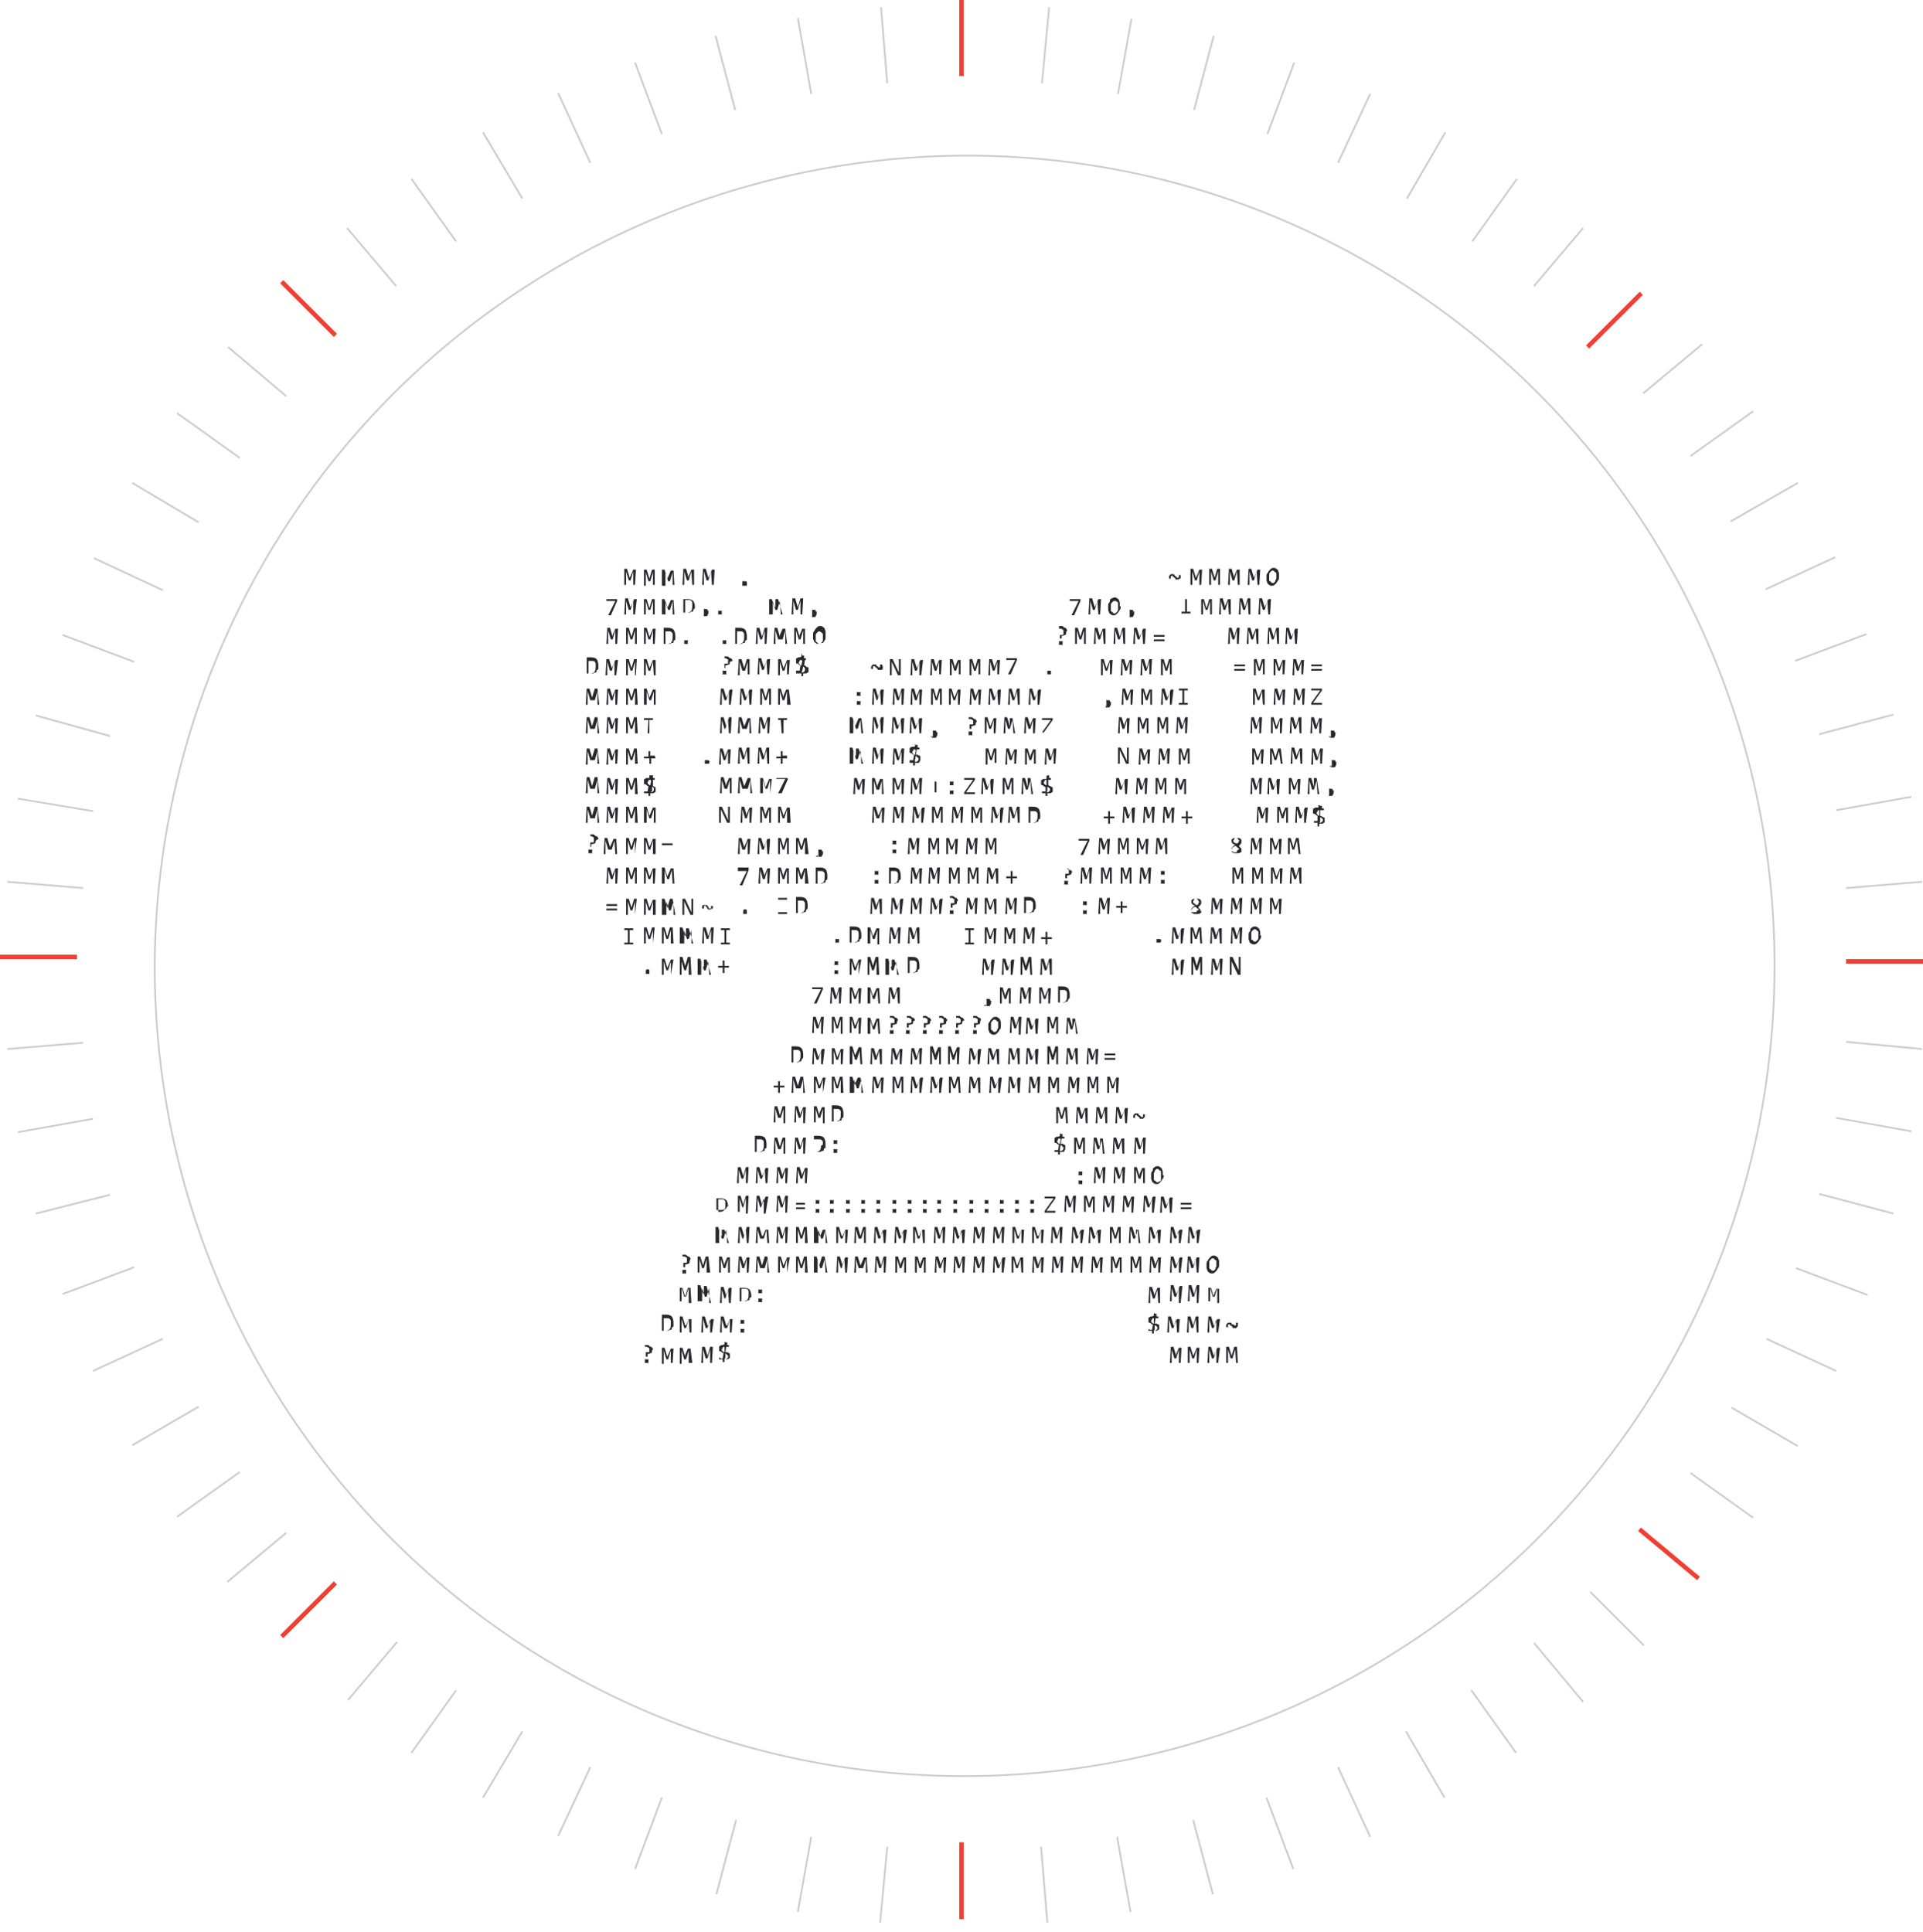 <svg xmlns="http://www.w3.org/2000/svg" xmlns:xlink="http://www.w3.org/1999/xlink" width="215" height="216"><g fill="none"><path d="M198.4 108c0 50-40.5 90.6-90.6 90.6S17.3 158 17.3 108A91 91 0 0 1 108 17.4c50 0 90.4 40.6 90.4 90.6zM99.2 9.3 98.5.8m-7.8 9.7L89.2 2m-7 10.3L80 4m-6 11-3-8m-5 11.2-3.6-7.8m-4 11.8L54 14.8M51 27l-5-7m-1.7 12-5.5-6.5M32 44.3l-6.5-5.5m1.3 12.4-7-5m2.4 12.2L14.8 54m3.4 12-7.7-3.6M15 74l-8-3m5.3 11.3L4 80m6.4 10.7L2 89.3m7.3 10-8.5-.7m8.5 18-8.5.7m9.6 7.8L2 126.6m10.3 7L4 135.7m11 6-8 3m11.2 5-7.8 3.6m11.8 4-7.4 4.3m12 3-7 5m12.2 1.8-6.6 5.5m19 6.7-5.5 6.5M51 189l-5 7m12.4-2.4L54 201m12-3.4-3.6 7.7M74 201l-3 8m11.3-5.5-2.2 8.3m10.6-6.4-1.5 8.4m10-7.3-.8 8.5m18-8.5.7 8.5m7.8-9.6 1.5 8.4m7-10.3 2.2 8.3m6-10.8 3 8m5-11.4 3.6 7.8m4-11.8 4.3 7.4m3-12 5 7m2-12.3 5.5 6.6m.8-12.3 6 6m5.2-19.3 7 5m-2.4-12.3 7.4 4.3m-3.5-12 7.8 3.6m-4.5-11.5 8 3m-5.4-11.3 8.3 2.2m-6.4-10.7 8.4 1.5m-7.3-10 8.5.8m-8.5-18 8.5-.7m-9.6-8 8.4-1.5m-10.3-7 8.3-2.2m-11-6 8-3m-11.3-5 7.8-3.6m-11.7-4L201 54m-12-3 7-5m-12.3-2 6.6-5.5" stroke="#ccccd8" stroke-width=".2" stroke-miterlimit="10"/><path stroke-miterlimit="10" d="M107.5 8.5V0m-70 37.5-6-6M8.6 107H0m37.5 70-6 6m76 23v8.6m75.8-43.6 6.6 5.5m16.5-69h8.6m-37.5-68.7 6-6" stroke="#ee4035" stroke-width=".5"/><path stroke-miterlimit="10" d="M171.5 32l5.5-6.5M164.6 27l5-7m-12.3 2.2 4.3-7.4m-12 3.4 3.6-7.7M141.7 15l3-8m-11.2 5.3 2.2-8.3M125 10.5l1.5-8.4m-10 7.2.8-8.5" stroke="#ccccd8" stroke-width=".2"/></g><g fill="#28282e"><use xlink:href="#B"/><path d="M73.2 65.4H73V64l-.3 1h-.2l-.3-1v1.5H72v-1.8h.3l.3 1 .3-1h.3zm2.2.0h-.2V64l-.3 1h-.2l-.3-1v1.5H74v-1.8h.3l.3 1 .1-.2.3-.7h.3z"/><use xlink:href="#C"/><path d="M79.8 65.4h-.2l-.1-1.5-.3 1H79l-.3-1v1.5h-.2l.1-1.8h.3l.3 1 .1-.2.3-.7h.3zm3.5-.4h.1s.1.0.1.1v.4H83c-.1.0.0.0.0-.1V65h.1c.1-.1.1.0.1.0zm48.7-.6v.2c0 .1.0.1-.1.1s-.1.1-.1.1h-.3s-.1.0-.1-.1-.1-.1-.1-.1l-.1-.1s-.1.0-.1-.1-.1.0-.1.0c-.1.0-.1.0-.1.1v.2h-.2v-.2c0-.1.0-.1.1-.2l.1-.1h.3s.1.0.1.1.1.1.1.1l.1.1s.1.0.1.1.1.0.1.0c.1.0.1.0.1-.1v-.2h.2z"/><use xlink:href="#B" x="63.3"/><use xlink:href="#D"/><use xlink:href="#C" x="61"/><use xlink:href="#E"/><use xlink:href="#F"/><path d="M69 67.2l-.7 1.6H68l.8-1.6h-1V67H69z"/><use xlink:href="#G"/><path d="M73.2 68.7H73v-1.5l-.3 1h-.2l-.3-1v1.5H72V67h.3l.3 1 .3-1h.3zm2.2.0h-.2v-1.5l-.3 1h-.2l-.3-1v1.5H74V67h.3l.3 1 .1-.2.3-.7h.3zm2-1v-.3c0-.1-.1-.2-.1-.2s-.1-.1-.2-.1h-.5v1.4h.2c.4.0.6-.2.6-.7zm.3.0v.2s0 .1-.1.2-.1.1-.1.2-.1.1-.2.1-.1.1-.2.1h-.7V67h.5c.3.0.5.1.6.2s.2.4.2.7zm.7 1.2h.2s.1.0.1-.1v-.7c0-.1.0.0.1.0h.2s.1.0.1.1.0.1.1.1.0.1.0.1v.2c0 .1-.1.1-.1.2s-.1.1-.2.1h-.3z"/><use xlink:href="#H"/><path d="M87.5 68.7h-.2l-.1-1.5-.3 1h-.2l-.3-1v1.5H86V67h.3l.3 1 .1-.2V67h.3zm2.2.0h-.2v-1.5l-.3 1H89l-.3-1v1.5h-.2l.1-1.8h.3l.3 1 .3-1h.3zm.8.3h.2s.1.0.1-.1v-.7c0-.1.0.0.1.0h.2s.1.0.1.1.0.1.1.1.0.1.0.1v.2c0 .1-.1.1-.1.2s-.1.1-.2.1h-.3zm30.3-1.8-.7 1.6h-.3l.8-1.6h-1V67h1.2z"/><use xlink:href="#E" x="-17.8" y="3.3"/><path d="M125 67.8v-.3c0-.1.0-.2-.1-.2s-.1-.1-.1-.1h-.2c-.1.0-.1.0-.2.1l-.1.1s-.1.1-.1.2v.6c0 .1.0.2.1.2s.1.1.1.1.1.1.2.1.1.0.2-.1l.1-.1s.1-.1.1-.2V68zm.3.0c0 .2.0.3-.1.4s-.1.2-.2.3l-.2.2c-.1.1-.2.1-.3.1s-.2.0-.3-.1-.2-.1-.2-.2-.1-.2-.1-.3v-.4c0-.2.0-.3.1-.4s.1-.2.1-.3.1-.1.2-.2c.1.0.2-.1.3-.1s.2.0.3.1.2.1.2.2.1.2.1.3v.4zm.7 1.2h.2s.1.0.1-.1v-.7c0-.1.0.0.1.0h.2s.1.0.1.1.0.1.1.1.0.1.0.1v.2c0 .1-.1.1-.1.2s-.1.1-.2.1h-.3zm6.5-2h-.4.6v1.4h.4v.2h-1v-.2h.4zm3 1.7h-.2v-1.5l-.3 1h-.2l-.3-1v1.5h-.2V67h.3l.3 1 .3-1h.3z"/><use xlink:href="#C" x="60" y="3.3"/><use xlink:href="#I"/><use xlink:href="#E" x="1.2" y="3.3"/><path d="M69 72h-.2v-1.5l-.3 1h-.2l-.3-1V72h-.2l.1-1.8h.3l.3 1V71l.3-.7h.3zm2.2.0H71v-1.5l-.3 1h-.2l-.3-1V72H70v-1.8h.3l.3 1 .3-1h.3zm2 0H73v-1.5l-.3 1h-.2l-.3-1V72H72v-1.8h.3l.3 1 .1-.2.3-.7h.3z"/><use xlink:href="#J"/><path d="M76.7 71.6h.2c.1.0.0.0.0.1v.3c0 .1.0.0-.1.0h-.3v-.4h.2zm4.3.0h.2v.4c0 .1.0.0-.1.0h-.3v-.4h.2z"/><use xlink:href="#J" x="8"/><path d="M85.7 72h-.2v-1.5l-.3 1H85l-.3-1V72h-.2l.1-1.8h.3l.3 1 .3-1h.3zm2.3.0h-.2v-1.5l-.3 1H87l-.3-1V72h-.2l.1-1.8h.3l.3 1V71l.3-.7h.3zm2 0h-.2v-1.5l-.3 1h-.2l-.3-1V72h-.2v-1.8h.3l.3 1V71l.3-.7h.3zm2-.8V71c0-.1.0-.2-.1-.2.0-.1-.1-.1-.1-.1s-.1-.1-.2-.1-.1.0-.2.1l-.1.1s-.1.1-.1.2v.6c0 .1.0.2.1.2s.1.1.1.1.1.1.2.1.1.0.2-.1l.1-.1s.1-.1.1-.2v-.3zm.3.0c0 .2.0.3-.1.4s-.1.2-.2.3h-.2c-.1.1-.2.1-.3.1s-.2.0-.3-.1-.2-.1-.2-.2-.1-.2-.1-.3V71c0-.2.0-.3.1-.4s.1-.2.2-.3l.2-.2c.1-.1.2-.1.3-.1s.2.0.3.1.2.1.2.2.1.2.1.3v.4zm26.3.5h.2c.1.0.0.0.0.1v.3c0 .1.0.0-.1.0h-.3c-.1.0.0.0.0-.1v-.3c0-.1.0.0.1.0h.1zm.6-1c0 .1.0.3-.1.3s-.2.1-.4.1v.3h-.2V71h.3s.1.0.1-.1v-.4c0-.1-.1-.1-.1-.1s-.1-.1-.2-.1h-.2V70h.3c.1.0.1.0.2.1s.1.1.2.1.1.1.1.1l.1.1v.1zm2.2 1.3h-.2v-1.5l-.3 1h-.2l-.3-1V72h-.2v-1.8h.3l.3 1 .3-1h.3zm2.2.0h-.2l-.1-1.5-.3 1h-.2l-.3-1V72h-.2l.1-1.8h.3l.3 1V71l.3-.7h.3zm2.2.0h-.2l-.1-1.5-.3 1h-.2l-.3-1V72h-.2l.1-1.8h.3l.3 1 .3-1h.3zm2.2.0h-.2l-.1-1.5-.3 1h-.2l-.3-1V72h-.2l.1-1.8h.3l.3 1 .1-.2.3-.7h.3zm2-.3h-1v-.2h1.2v.2zm0-.5h-1V71h1.2v.2zm8.5.8h-.2v-1.5l-.3 1h-.2l-.3-1V72h-.2l.1-1.8h.3l.3 1 .3-1h.3zm2.2.0h-.2l-.1-1.5-.3 1h-.2l-.3-1V72h-.2l.1-1.8h.3l.3 1V71l.3-.7h.3zm2.3.0h-.2l-.1-1.5-.3 1h-.2l-.3-1V72h-.2l.1-1.8h.3l.3 1 .3-1h.3zm2 0h-.2l-.1-1.5-.3 1h-.2l-.3-1V72h-.2l.1-1.8h.3l.3 1 .1-.2.3-.7h.3zm-78.4 2.5v-.3c0-.1-.1-.2-.1-.2s-.1-.1-.2-.1h-.5v1.4h.2c.4.0.6-.2.6-.7zm.3.0v.2s0 .2-.1.2-.1.1-.1.2-.1.1-.2.1-.1.1-.2.1h-.7v-1.8h.5c.3.0.5.1.6.2s.2.4.2.7zm2 1h-.2V74l-.3 1h-.2l-.3-1v1.5h-.2l.1-1.8h.3l.3 1 .1-.2.3-.7h.3zm2.2.0H71V74l-.3 1h-.2l-.3-1v1.5H70v-1.8h.3l.3 1 .3-1h.3zm2.2.0h-.2L73 74l-.3 1h-.2l-.3-1v1.5H72v-1.8h.3l.3 1 .1-.2.3-.7h.3zM81 75h.2c.1.0.0.0.0.1v.3c0 .1.0.0-.1.0h-.3c-.1.0.0.0.0-.1V75c0-.1.0.0.1.0h.1zm.6-1c0 .1.0.3-.1.3s-.2.1-.4.1v.3H81v-.5h.4v-.4c0-.1-.1-.1-.1-.1s-.1-.1-.2-.1H81v-.2h.3c.1.0.1.0.2.1s.1.1.2.1.1.1.1.1l.1.1v.1zm2.2 1.4h-.2V74l-.3 1H83l-.3-1v1.5h-.2l.1-1.8h.3l.3 1 .3-1h.3z"/><use xlink:href="#E" x="-54.8" y="10"/><path d="M88.2 75.4H88V74l-.3 1h-.2l-.3-1v1.5H87v-1.8h.3l.3 1 .1-.2.3-.7h.3zm1.4-.2c.1.0.2.0.3-.1s.1-.1.1-.2v-.1-.1c-.1-.1-.1.0-.1-.1s-.1.0-.1-.1l-.1.5zm0-1.4c-.1.0-.2.0-.2.1s-.1.1-.1.2.0.1.1.2.1.1.2.1l.1-.5zm.1-.5h.2v.3h.2v.2H90l-.1.6c.1.0.1.0.2.1s.1.1.2.1.1.1.1.1v.4c0 .1-.1.1-.1.1s-.1.1-.2.1h-.3v.3h-.2v-.3H89V75h.4l.1-.6c-.1.0-.1.0-.2-.1s-.1-.1-.2-.1-.1-.1-.1-.1v-.4c0-.1.1-.1.1-.1s.1-.1.2-.1.2.0.3-.1V73zm9 1.2v.2c0 .1.0.1-.1.2h-.1-.3s-.1.0-.1-.1-.1-.1-.1-.1l-.1-.1s-.1.0-.1-.1-.1.0-.1.0c-.1.0-.1.0-.1.1v.2h-.2v-.2c0-.1.0-.1.1-.2l.1-.1h.3s.1.0.1.1v.1h.1s.1.0.1.1.1.0.1.0c.1.0.1.0.1-.1v-.2h.2zm2 1h-.3l-.7-1.5v1.5h-.2v-1.8h.3l.7 1.5v-1.5h.2zm2.3.0h-.2V74l-.3 1h-.2l-.3-1v1.5h-.2l.1-1.8h.3l.3 1 .1-.2.3-.7h.3z"/><use xlink:href="#K"/><path d="M107.4 75.4h-.2V74l-.3 1h-.2l-.3-1v1.5h-.2v-1.8h.3l.3 1v-.2l.3-.7h.3z"/><use xlink:href="#L"/><use xlink:href="#K" x="6.5"/><path d="M113.7 73.8l-.7 1.6h-.3l.8-1.6h-1v-.2h1.2z"/><use xlink:href="#H" x="36.8" y="6.7"/><path d="M124.3 75.4h-.2V74l-.3 1h-.2l-.3-1v1.5h-.2v-1.8h.3l.3 1 .1-.2.3-.7h.3z"/><use xlink:href="#K" x="21.3"/><path d="M128.7 75.4h-.2V74l-.3 1h-.2l-.3-1v1.5h-.2l.1-1.8h.3l.3 1 .3-1h.3z"/><use xlink:href="#L" x="21.4"/><path d="M139 75h-1v-.2h1.2v.2zm0-.5h-1v-.2h1.2v.2z"/><use xlink:href="#L" x="31.8"/><path d="M143.6 75.4h-.2V74l-.3 1h-.2l-.3-1v1.5h-.2v-1.8h.3l.3 1 .1-.2.3-.7h.3z"/><use xlink:href="#K" x="40.5"/><path d="M147.8 75h-1.2v-.2h1.2v.2zm0-.5h-1.2v-.2h1.2v.2zM67 78.8h-.2v-1.5l-.3 1H66l-.3-1v1.5h-.2l.1-1.8h.3l.3 1 .3-1h.3z"/><use xlink:href="#M"/><path d="M71.3 78.8H71v-1.5l-.3 1h-.2l-.3-1v1.5H70V77h.3l.3 1 .3-1h.3zm2 0h-.2v-1.5l-.3 1h-.2l-.3-1v1.5H72V77h.3l.3 1 .1-.2.3-.7h.3zm8.4.0h-.2v-1.5l-.3 1H81l-.3-1v1.5h-.2l.1-1.8h.3l.3 1 .1-.2.3-.7h.3z"/><use xlink:href="#E" x="-56.8" y="13.4"/><path d="M86.2 78.8H86v-1.5l-.3 1h-.2l-.3-1v1.5H85V77h.3l.3 1 .3-1h.3zm2.2.0H88v-1.5l-.3 1h-.2l-.3-1v1.5H87V77h.3l.3 1v-.2l.3-.7h.3z"/><use xlink:href="#N"/><path d="M98.7 78.8h-.2l-.1-1.5-.3 1H98l-.3-1v1.5h-.2l.1-1.8h.3l.3 1v-.2l.3-.7h.3z"/><use xlink:href="#O"/><use xlink:href="#M" x="34"/><path d="M105.3 78.8h-.2v-1.5l-.3 1h-.2l-.3-1v1.5h-.2V77h.3l.3 1 .3-1h.3zm2 0h-.2v-1.5l-.3 1h-.2l-.3-1v1.5h-.2V77h.3l.3 1 .1-.2.3-.7h.3z"/><use xlink:href="#M" x="40.6"/><use xlink:href="#E" x="-29" y="13.4"/><use xlink:href="#I" x="-25.8" y="10.1"/><use xlink:href="#G" x="45.2" y="10.1"/><path d="M123.4 79c0 0 .1.0.1.0s.1.0.1.0.1.0.1-.1.0-.1.0-.1.0-.1.0-.1.0.0.0-.1h0c0 0 0-.1.0-.1.0.0.0.0.0-.1s0 0 0-.1.0.0.1.0.0.0.1.0.1.0.1.0.1.0.1.1.0.1.1.1.0.1.0.1c0 .1.0.1.0.2s-.1.1-.1.2-.1.1-.2.1-.2.0-.3.0V79z"/><use xlink:href="#M" x="57.6"/><path d="M128.8 78.8h-.2v-1.5l-.3 1h-.2l-.3-1v1.5h-.2V77h.3l.3 1v-.2l.3-.7h.3z"/><use xlink:href="#G" x="60" y="10.1"/><path d="M132.2 77.2h-.4V77h1v.2h-.4v1.4h.4v.2h-1v-.2h.4zm9.2 1.6h-.2l-.1-1.5-.3 1h-.2l-.3-1v1.5h-.2V77h.3l.3 1 .1-.2.3-.7h.3z"/><use xlink:href="#M" x="74.6"/><use xlink:href="#O" x="44.8"/><path d="M147.8 77.2l-1 1.4h1v.2h-1.2v-.2l1-1.4h-1V77h1.2zM67 82h-.2v-1.5l-.3 1H66l-.3-1V82h-.2l.1-1.8h.3l.3 1 .3-1h.3z"/><use xlink:href="#P"/><path d="M71.3 82H71v-1.5l-.3 1h-.2l-.3-1V82H70v-1.8h.3l.3 1 .3-1h.3zm1.2-1.5H72v-.2h1v.2h-.4V82h.4-.6zm9.2 1.5h-.2l-.1-1.5-.3 1H81l-.3-1V82h-.2l.1-1.8h.3l.3 1 .3-1h.3zm2.3.0h-.2v-1.5l-.3 1H83l-.3-1V82h-.2l.1-1.8h.3l.3 1 .1-.2.3-.7h.3z"/><use xlink:href="#Q"/><path d="M87.3 80.5H87v-.2h1v.2h-.4V82h.4-.6zm9.2 1.5h-.2l-.1-1.5-.3 1h-.2l-.3-1V82H95v-1.8h.3l.3 1 .1-.2.3-.7h.3zm2.2.0h-.2l-.1-1.5-.3 1H98l-.3-1V82h-.2l.1-1.8h.3l.3 1 .3-1h.3zm2.3.0h-.2l-.1-1.5-.3 1h-.2l-.3-1V82h-.2l.1-1.8h.3l.3 1 .1-.2.3-.7h.3zm2 0h-.2l-.1-1.5-.3 1h-.2l-.3-1V82h-.2l.1-1.8h.3l.3 1 .1-.2.3-.7h.3z"/><use xlink:href="#R"/><path d="M108.5 81.8h.2c.1.0.0.0.0.1v.3c0 .1.0.0-.1.0h-.3c-.1.0.0.0.0-.1v-.3c0-.1.0.0.1.0h.1zm.6-1c0 .1.0.3-.1.3s-.2.1-.4.1v.3h-.2V81h.4v-.4c0-.1-.1-.1-.1-.1s-.1-.1-.2-.1h-.2v-.2h.3c.1.0.1.0.2.1s.1.1.2.1.1.1.1.1l.1.1v.1zm2.2 1.2h-.2v-1.5l-.3 1h-.2l-.3-1V82h-.2v-1.8h.3l.3 1 .1-.2.3-.7h.3zm2.2.0h-.2l-.1-1.5-.3 1h-.2l-.3-1V82h-.2l.1-1.8h.3l.3 1V81v-.7h.3z"/><use xlink:href="#P" x="46.7"/><path d="M117.7 80.5l-1 1.4h1 0-1.2.0l1-1.4h-1v-.2h1.2z"/><use xlink:href="#P" x="57.2"/><path d="M128.4 82h-.2v-1.5l-.3 1h-.2l-.3-1V82h-.2v-1.8h.3l.3 1V81l.3-.7h.3zm2.2.0h-.2v-1.5l-.3 1h-.2l-.3-1V82h-.2v-1.8h.3l.3 1 .3-1h.3z"/><use xlink:href="#Q" x="46.7"/><use xlink:href="#Q" x="55"/><path d="M143.3 82h-.2v-1.5l-.3 1h-.2l-.3-1V82h-.2v-1.8h.3l.3 1 .1-.2.3-.7h.3zm2.2.0h-.2l-.1-1.5-.3 1h-.2l-.3-1V82h-.2l.1-1.8h.3l.3 1 .3-1h.3z"/><use xlink:href="#P" x="78.7"/><use xlink:href="#R" x="44.5"/><path d="M67 85.4h-.2V84l-.3 1H66l-.3-1v1.5h-.2l.1-1.8h.3l.3 1 .3-1h.3z"/><use xlink:href="#S"/><path d="M71.3 85.4H71V84l-.3 1h-.2l-.3-1v1.5H70v-1.8h.3l.3 1 .3-1h.3zm2-.6h-.5v.6h-.2v-.6H72v-.2h.5V84h.2v.5h.5z"/><use xlink:href="#T"/><use xlink:href="#S" x="12.6"/><path d="M83.8 85.4h-.2l-.1-1.5-.3 1H83l-.3-1v1.5h-.2l.1-1.8h.3l.3 1 .3-1h.3z"/><use xlink:href="#I" x="-53.8" y="16.7"/><path d="M88 84.8h-.5v.6h-.2v-.6h-.5v-.2h.5V84h.2v.5h.5zm8.5.6h-.2l-.1-1.5-.3 1h-.2l-.3-1v1.5H95v-1.8h.3l.3 1 .1-.2v-.7h.3zm2.2.0h-.2l-.1-1.5-.3 1H98l-.3-1v1.5h-.2l.1-1.8h.3l.3 1v-.2l.3-.7h.3z"/><use xlink:href="#U"/><path d="M102.3 85.2c.1.0.2.0.3-.1s.1-.1.1-.2v-.1l-.1-.1c-.1-.1-.1.0-.1-.1s-.1.0-.1-.1l-.1.5zm0-1.4c-.1.0-.2.0-.2.1s-.1.1-.1.2.0.1.1.2.1.1.2.1l.1-.5zm.1-.5h.2v.3h.2v.2h-.3l-.1.6h.2c.1.0.1.1.2.1s.1.1.1.1v.4c0 .1-.1.1-.1.2s-.1.1-.2.1h-.3v.3h-.2v-.3h-.4V85h.4l.1-.6c-.1.0-.1.0-.2-.1s-.1-.1-.2-.1-.1-.1-.1-.1v-.4c0-.1.1-.1.1-.1s.1-.1.2-.1h.3v-.3zm9 2h-.2V84l-.3 1h-.2l-.3-1v1.5h-.2v-1.8h.3l.3 1 .3-1h.3z"/><use xlink:href="#S" x="44.6"/><path d="M115.8 85.4h-.2V84l-.3 1h-.2l-.3-1v1.5h-.2v-1.8h.3l.3 1v-.2l.3-.7h.3z"/><use xlink:href="#U" x="17"/><path d="M126.2 85.4h-.3l-.7-1.5v1.5h-.2v-1.8h.3l.7 1.5v-1.5h.2z"/><use xlink:href="#S" x="59.5"/><use xlink:href="#U" x="29.7"/><path d="M133 85.4h-.2V84l-.3 1h-.2l-.3-1v1.5h-.2v-1.8h.3l.3 1 .3-1h.3zm8.2.0h-.2V84l-.3 1h-.2l-.3-1v1.5h-.2v-1.8h.3l.3 1 .1-.2.3-.7h.3zm2.2.0h-.2L143 84l-.3 1h-.2l-.3-1v1.5h-.2v-1.8h.3l.3 1 .3-1h.3z"/><use xlink:href="#C" x="68" y="20"/><use xlink:href="#U" x="46.8"/><path d="M148.6 85.7h.2s.1.0.1-.1V85c0-.1.0.0.1.0h.2s.1.0.1.1.0.1.1.1.0.1.0.1v.2c0 .1-.1.1-.1.2s-.1.1-.2.1h-.3v-.2zm-81.6 3h-.2v-1.5l-.3 1H66l-.3-1v1.5h-.2l.1-1.8h.3l.3 1 .3-1h.3z"/><use xlink:href="#M" y="10"/><path d="M71.3 88.8H71v-1.5l-.3 1h-.2l-.3-1v1.5H70V87h.3l.3 1 .3-1h.3zm1.4-.2c.1.0.2.0.3-.1s.1-.1.1-.2v-.1-.1c-.1-.1-.1.0-.1-.1h-.1v.5zm0-1.4c-.1.0-.2.0-.2.1s-.1.1-.1.2.0.1.1.2.1.1.2.1l.1-.5zm.1-.5h.2v.3h.2v.2H73v.6.1c.1.0.1.1.2.1s.1.1.1.1v.4c0 .1-.1.1-.1.1s-.1.1-.2.1h-.3v.3h-.2v-.3H72v-.2h.4l.1-.6c-.1.0-.1.0-.2-.1s-.1-.1-.2-.1-.1-.1-.1-.1v-.4c0-.1.1-.1.1-.1s.1-.1.2-.1h.3v-.3zm9 2h-.2v-1.5l-.3 1H81l-.3-1v1.5h-.2l.1-1.8h.3l.3 1v-.2l.3-.7h.3zm2.3.0h-.2v-1.5l-.3 1H83l-.3-1v1.5h-.2l.1-1.8h.3l.3 1 .1-.2.3-.7h.3zm2 0v-1.5l-.3 1h-.2l-.3-1v1.5H85V87h.3l.3 1 .1-.2.3-.7h.3zm2-1.6-.7 1.6H87l.8-1.6h-1V87H88z"/><use xlink:href="#M" x="27.6" y="10"/><path d="M98.8 88.8h-.2v-1.5l-.3 1H98l-.3-1v1.5h-.2V87h.3l.3 1v-.2l.3-.7h.3zm2.2.0h-.2v-1.5l-.3 1h-.2l-.3-1v1.5h-.2V87h.3l.3 1 .1-.2.3-.7h.3z"/><use xlink:href="#O" x="2" y="10"/><path d="M105.2 88h-.5v.6h-.2V88h-.5.0.5v-.6h.2v.6h.5z"/><use xlink:href="#N" x="10.4" y="10"/><path d="M109 87.2l-1 1.4h1v.2h-1.2v-.2l1-1.4h-1V87h1.2z"/><use xlink:href="#E" x="-29.8" y="23.4"/><path d="M113.3 88.8h-.2v-1.5l-.3 1h-.2l-.3-1v1.5h-.2V87h.3l.3 1 .3-1h.3zm2.2.0h-.2l-.1-1.5-.3 1h-.2l-.3-1v1.5h-.2l.1-1.8h.3l.3 1v-.2-.8h.3zm1.5-.2c.1.0.2.0.3-.1s.1-.1.1-.2v-.1l-.1-.1c-.1-.1-.1.0-.1-.1h-.1v.5zm0-1.4c-.1.0-.2.0-.2.1s-.1.1-.1.2.0.1.1.2.1.1.2.1v-.5zm.1-.5h.2v.3h.2v.2h-.3v.6l.2.1c.1.0.1.1.2.1s.1.1.1.1v.4c0 .1-.1.1-.1.1s-.1.1-.2.1h-.3v.3h-.2v-.3h-.4v-.2h.4V88c-.1.0-.1.0-.2-.1s-.1-.1-.2-.1-.1-.1-.1-.1v-.4c0-.1.1-.1.1-.1s.1-.1.2-.1h.3v-.3z"/><use xlink:href="#E" x="-14.8" y="23.4"/><use xlink:href="#O" x="27.2" y="10"/><path d="M130.4 88.8h-.2v-1.5l-.3 1h-.2l-.3-1v1.5h-.2V87h.3l.3 1 .3-1h.3zm2.2.0h-.2v-1.5l-.3 1h-.2l-.3-1v1.5h-.2V87h.3l.3 1v-.2l.3-.7h.3z"/><use xlink:href="#O" x="40" y="10"/><use xlink:href="#E" x="2.2" y="23.4"/><path d="M145.3 88.8h-.2v-1.5l-.3 1h-.2l-.3-1v1.5h-.2V87h.3l.3 1 .1-.2.3-.7h.3zm2.2.0h-.2l-.1-1.5-.3 1h-.2l-.3-1v1.5h-.2l.1-1.8h.3l.3 1v-.2-.8h.3zm.8.2h.2s.1.0.1-.1v-.7c0-.1.0.0.1.0h.2s.1.0.1.1.0.1.1.1.0.1.0.1v.2c0 .1-.1.1-.1.2s-.1.1-.2.1h-.3zM67 92h-.2v-1.5l-.3 1H66l-.3-1V92h-.2l.1-1.8h.3l.3 1 .3-1h.3z"/><use xlink:href="#V"/><path d="M71.3 92H71v-1.5l-.3 1h-.2l-.3-1V92H70v-1.8h.3l.3 1 .3-1h.3zm2 0h-.2v-1.5l-.3 1h-.2l-.3-1V92H72v-1.8h.3l.3 1 .1-.2.3-.7h.3zm8.3.0h-.3l-.7-1.5V92h-.2v-1.8h.3l.7 1.5v-1.5h.2z"/><use xlink:href="#V" x="15"/><path d="M86.2 92H86v-1.5l-.3 1h-.2l-.3-1V92H85v-1.8h.3l.3 1V91l.3-.7h.3zm2.2.0H88v-1.5l-.3 1h-.2l-.3-1V92H87v-1.8h.3l.3 1 .1-.2.3-.7h.3zm10.4.0h-.2v-1.5l-.3 1H98l-.3-1V92h-.2l.1-1.8h.3l.3 1 .1-.2.3-.7h.3z"/><use xlink:href="#W"/><use xlink:href="#X"/><path d="M105.4 92h-.2v-1.5l-.3 1h-.2l-.3-1V92h-.2v-1.8h.3l.3 1 .3-1h.3z"/><use xlink:href="#W" x="6.6"/><path d="M109.8 92h-.2v-1.5l-.3 1h-.2l-.3-1V92h-.2v-1.8h.3l.3 1V91l.3-.7h.3z"/><use xlink:href="#X" x="8.8"/><path d="M114 92h-.2l-.1-1.5-.3 1h-.2l-.3-1V92h-.2l.1-1.8h.3l.3 1 .3-1h.3zm2-.8V91c0-.1-.1-.2-.1-.2s-.1-.1-.2-.1h-.5V92h.2c.4.0.6-.2.6-.7zm.3.0v.2s0 .2-.1.2-.1.1-.1.2-.1.1-.2.1-.1.1-.2.1h-.7v-1.8h.5c.3.0.5.1.6.2s.2.4.2.7zm8.3.3h-.5v.6h-.2v-.6h-.5v-.2h.5v-.6h.2v.6h.5zm2.2.5h-.2l-.1-1.5-.3 1h-.2l-.3-1V92h-.2l.1-1.8h.3l.3 1 .1-.2.3-.7h.3z"/><use xlink:href="#W" x="28"/><use xlink:href="#V" x="62.2"/><path d="M133.3 91.5h-.5v.6h-.2v-.6h-.5v-.2h.5v-.6h.2v.6h.5z"/><use xlink:href="#V" x="72.7"/><path d="M144 92h-.2v-1.5l-.3 1h-.2l-.3-1V92h-.2v-1.8h.3l.3 1V91l.3-.7h.3z"/><use xlink:href="#X" x="42.8"/><path d="M147.5 92c.1.0.2.0.3-.1s.1-.1.1-.2v-.1l-.1-.1c-.1-.1-.1.0-.1-.1h-.1v.5zm0-1.4c-.1.0-.2.0-.2.1s-.1.1-.1.2.0.1.1.2.1.1.2.1v-.5zm.1-.5h.2v.3h.2v.2h-.4v.6l.2.1c.1.0.1.1.2.1s.1.1.1.1v.4c0 .1-.1.1-.1.1s-.1.1-.2.1h-.3v.3h-.2V92h-.4v-.2h.4v-.6c-.1.0-.1.0-.2-.1s-.1-.1-.2-.1-.1-.1-.1-.1v-.4c0-.1.1-.1.1-.1s.1-.1.2-.1h.3V90zM66 95h.2c.1.0.0.0.0.1v.3c0 .1.0.0-.1.0h-.3c-.1.0.0.0.0-.1V95c0-.1.0.0.1.0h.1zm.6-1c0 .1.0.3-.1.3s-.2.1-.4.1v.3H66v-.5h.3s.1.0.1-.1v-.4c0-.1-.1-.1-.1-.1s-.1-.1-.2-.1H66v-.2h.3c.1.0.1.0.2.1s.1.1.2.1.1.1.1.1l.1.1v.1zm2.4 1.5h-.2l-.1-1.5-.3 1H68l-.3-1v1.5h-.2l.1-1.8h.3l.3 1 .1-.2.3-.7h.3zm2 0V94l-.3 1h-.2l-.3-1v1.5H70v-1.8h.3l.3 1 .3-1h.3zm2.3.0H73V94l-.3 1h-.2l-.3-1v1.5H72v-1.8h.3l.3 1 .1-.2.3-.7h.3zm2-.5H74h1.2zm0-.5H74v-.2h1.2v.2zm8.5 1h-.2V94l-.3 1H83l-.3-1v1.5h-.2l.1-1.8h.3l.3 1 .1-.2.3-.7h.3z"/><use xlink:href="#E" x="-54.8" y="30.1"/><path d="M88.2 95.5H88V94l-.3 1h-.2l-.3-1v1.5H87v-1.8h.3l.3 1 .3-1h.3zm2.2.0H90V94l-.3 1h-.2l-.3-1v1.5H89v-1.8h.3l.3 1 .3-1h.3zm.8.3h.2s.1.0.1-.1V95h.3s.1.0.1.1.0.1.1.1.0.1.0.1v.2c0 .1-.1.1-.1.2s-.1.1-.2.1h-.3v-.2z"/><use xlink:href="#N" x="4" y="16.6"/><use xlink:href="#Y"/><use xlink:href="#Z"/><path d="M107 95.5h-.2V94l-.3 1h-.2l-.3-1v1.5h-.2v-1.8h.3l.3 1 .1-.2.3-.7h.3z"/><use xlink:href="#Y" x="6.5"/><use xlink:href="#Z" x="6.4"/><path d="M121.8 94l-.7 1.6h-.3l.8-1.6h-1v-.2h1.2zm2.2 1.5h-.2V94l-.3 1h-.2l-.3-1v1.5h-.2l.1-1.8h.3l.3 1v-.2l.3-.7h.3z"/><use xlink:href="#Z" x="21.2"/><path d="M128.3 95.5h-.2V94l-.3 1h-.2l-.3-1v1.5h-.2v-1.8h.3l.3 1 .1-.2.3-.7h.3z"/><use xlink:href="#I" x="-9.3" y="26.8"/><path d="M138.5 94c0-.1.0-.1-.1-.2s-.1-.1-.2-.1-.2.0-.2.1-.1.1-.1.2c0 0 0 .1.0.1s0 .1.1.1.1.1.1.1h.2c.1.0.2-.1.2-.2s.1-.1.1-.2zm0 1c0 0 0-.1.0-.1s0-.1-.1-.1-.1-.1-.1-.1-.1-.1-.2-.1c-.1.0-.1.1-.2.1s-.1.1-.1.1.0.1-.1.1.0.1.0.1.0.1.0.1.0.1.1.1.1.0.1.1.1.0.1.0.1.0.1.0.1.0.1.0.1.0.1-.1.0-.1.0-.1zm.3.0c0 .1.0.1.0.2s-.1.1-.1.1-.1.1-.2.1-.2.0-.2.0c-.1.0-.2.0-.3.0s-.1.0-.2-.1-.1-.1-.1-.1.0-.1.0-.2c0-.1.0-.2.1-.3s.2-.2.3-.2c-.1-.1-.2-.1-.3-.2s-.1-.2-.1-.2c0-.1.0-.1.0-.2s.1-.1.1-.1.1-.1.2-.1.2.0.3.0c.1.0.2.0.2.0s.1.0.2.1.1.1.1.1.0.1.0.2c0 .1.0.2-.1.3s-.1.1-.2.2c.1.0.1.1.1.1s.1.1.1.1.1.1.1.1.0.1.0.2z"/><use xlink:href="#Y" x="38.3"/><path d="M143.2 95.5h-.2V94l-.3 1h-.2l-.3-1v1.5h-.2v-1.8h.3l.3 1 .1-.2.3-.7h.3zm2.2.0h-.2L145 94l-.3 1h-.2l-.3-1v1.5h-.2v-1.8h.3l.3 1 .3-1h.3z"/><use xlink:href="#M" y="20"/><path d="M71.2 98.8H71v-1.5l-.3 1h-.2l-.3-1v1.5H70V97h.3l.3 1 .3-1h.3zm2 0H73v-1.5l-.3 1h-.2l-.3-1v1.5H72V97h.3l.3 1 .1-.2.3-.7h.3zm2.2.0h-.2l-.1-1.5-.3 1h-.2l-.3-1v1.5H74V97h.3l.3 1 .1-.2.3-.7h.3zm8.3-1.5L83 99h-.3l.8-1.6h-1V97h1.2z"/><use xlink:href="#M" x="17" y="20"/><path d="M88.2 98.8H88v-1.5l-.3 1h-.2l-.3-1v1.5H87V97h.3l.3 1v-.2l.3-.7h.3zm2.2.0H90v-1.5l-.3 1h-.2l-.3-1v1.5H89V97h.3l.3 1v-.2l.3-.7h.3zm1.8-.8v-.3c0-.1-.1-.2-.1-.2s-.1-.1-.2-.1h-.5v1.4h.2c.4.0.6-.2.6-.7zm.3.0v.2s0 .2-.1.2-.1.1-.1.2-.1.1-.2.1-.1.1-.2.1h-.7V97h.5c.3.0.5.1.6.2s.2.4.2.7z"/><use xlink:href="#a"/><path d="M100.4 98c0-.1.0-.2.0-.3s-.1-.2-.1-.2-.1-.1-.2-.1-.2.0-.3.0h-.2v1.4h.2c.4.0.6-.2.6-.7zm.3.0v.2c0 .1.0.2-.1.2s-.1.1-.1.2-.1.1-.2.1-.1.1-.2.1-.2.0-.3.0h-.4V97h.5c.3.0.5.1.6.2s.2.4.2.7z"/><use xlink:href="#M" x="34" y="20"/><use xlink:href="#O" x="4" y="20"/><use xlink:href="#b"/><use xlink:href="#b" x="2.1"/><use xlink:href="#C" x="34" y="33.4"/><path d="M113.7 98.2h-.5v.6h-.2v-.6h-.5V98h.5v-.6h.2v.6h.5zm5.5.3h.2c.1.0.0.0.0.1v.3c0 .1.0.0-.1.0h-.3c-.1.0.0.0.0-.1v-.3c0-.1.0.0.1.0h.1zm.6-1c0 .1.0.3-.1.3s-.2.1-.4.1v.3h-.2v-.5h.4v-.4c0-.1-.1-.1-.1-.1s-.1-.1-.2-.1h-.2.3c.1.0.1.0.2.1s.1.1.2.1.1.1.1.1l.1.1v.1z"/><use xlink:href="#O" x="21" y="20"/><use xlink:href="#b" x="17"/><use xlink:href="#b" x="19.2"/><use xlink:href="#O" x="27.6" y="20"/><use xlink:href="#N" x="34" y="20"/><use xlink:href="#b" x="31.7"/><use xlink:href="#b" x="33.9"/><path d="M143.3 98.8h-.2v-1.5l-.3 1h-.2l-.3-1v1.5h-.2V97h.3l.3 1 .1-.2.3-.7h.3z"/><use xlink:href="#I" x="5.7" y="30.1"/><path d="M69 101.8h-1.2v-.2H69v.2zm0-.5h-1.2v-.2H69v.2zm2 1v-1.5l-.3 1h-.2l-.3-1v1.5H70v-1.8h.3l.3 1 .3-1h.3zm2.3.0H73v-1.5l-.3 1h-.2l-.3-1v1.5H72v-1.8h.3l.3 1 .1-.2.3-.7h.3zm2.2.0h-.2v-1.5l-.3 1h-.2l-.3-1v1.5H74v-1.8h.3l.3 1 .3-1h.3zm2 0h-.3l-.7-1.5v1.5h-.2v-1.8h.3l.7 1.5v-1.5h.2zm2.2-1v.2c0 .1.0.1-.1.1s-.1.1-.1.1h-.3s-.1.0-.1-.1-.1-.1-.1-.1v-.1s-.1.0-.1-.1-.1.0-.1.0c-.1.0-.1.0-.1.1v.2h-.2v-.2c0-.1.0-.1.1-.2h.1.3s.1.0.1.1l.1.1v.1l.1.1h.1c.1.0.1.0.1-.1v-.2h.2z"/><use xlink:href="#c"/><path d="M88 100.6l-1 1.4h1v.2h-1v-.2l1-1.4h-1v-.2h1zm2 .7v-.3c0-.1-.1-.2-.1-.2s-.1-.1-.2-.1h-.5v1.4h.2c.4.0.6-.2.6-.7zm.3.0v.2s0 .1-.1.2-.1.1-.1.2-.1.1-.2.1-.1.1-.2.1H89v-1.8h.5c.3.0.5.1.6.2s.2.4.2.7z"/><use xlink:href="#C" x="21" y="36.8"/><use xlink:href="#G" x="29.8" y="33.5"/><use xlink:href="#O" x="2" y="23.4"/><use xlink:href="#G" x="34.2" y="33.5"/><use xlink:href="#d"/><use xlink:href="#O" x="8.2" y="23.4"/><path d="M111.4 102.2h-.2l-.1-1.5-.3 1h-.2l-.3-1v1.5h-.2v-1.8h.3l.3 1 .1-.2.3-.7h.3z"/><use xlink:href="#O" x="12.6" y="23.4"/><use xlink:href="#e"/><use xlink:href="#N" x="25.3" y="23.4"/><use xlink:href="#O" x="23" y="23.4"/><path d="M126 101.5h-.5v.6h-.2v-.6h-.5v-.2h.5v-.5h.2v.5h.5zm8-.7c0-.1.0-.1-.1-.2s-.1-.1-.2-.1-.2.0-.2.1-.1.1-.1.2v.1s0 .1.1.1.1.1.1.1.1.1.2.1.2-.1.2-.2.1-.1.1-.2zm0 1v-.1s0-.1-.1-.1-.1-.1-.1-.1-.1-.1-.2-.1a1 1 0 0 0-.2.1l-.1.1s0 .1-.1.1.0.1.0.1v.1s0 .1.1.1h.4s.1.0.1-.1v-.1zm.3.0v.2c0 .1-.1.1-.1.1s-.1.1-.2.1h-.5c-.1.0-.1-.1-.2-.1s-.1-.1-.1-.1v-.2c0-.1.0-.2.1-.3s.2-.2.3-.2c-.1-.1-.2-.1-.3-.2s-.1-.2-.1-.2v-.2c0-.1.1-.1.1-.1s.1-.1.2-.1h.5s.1.0.2.1l.1.1v.2c0 .1.0.2-.1.3l-.2.2v.1l.2.2v.2z"/><use xlink:href="#M" x="67.6" y="23.4"/><use xlink:href="#O" x="37.8" y="23.4"/><use xlink:href="#O" x="40" y="23.4"/><use xlink:href="#B" x="72.2" y="36.8"/><path d="M70.2 104h-.4v-.2h1v.2h-.4v1.4h.4v.2h-1v-.2h.4zm2.8 1.5V104l-.3 1h-.2l-.3-1v1.5H72v-1.8h.3l.3 1 .3-1h.3zm2.3.0H75V104l-.3 1h-.2l-.3-1v1.5H74v-1.8h.3l.3 1 .3-1h.3zm2.2.0h-.2V104l-.3 1h-.2l-.3-1v1.5H76v-1.8h.3l.3 1 .1-.2v-.7h.3zm2.2.0h-.2V104l-.3 1H79l-.3-1v1.5h-.2l.1-1.8h.3l.3 1 .3-1h.3zM81 104h-.4v-.2h1v.2h-.4v1.4h.4v.2h-1v-.2h.4z"/><use xlink:href="#H" x="13.1" y="36.7"/><path d="M96 104.6v-.3c0-.1-.1-.2-.1-.2s-.1-.1-.2-.1h-.5v1.4h.2c.4.0.6-.2.6-.7zm.3.0v.2s0 .2-.1.2-.1.1-.1.2-.1.1-.2.1-.1.1-.2.1H95v-1.8h.5c.3.0.5.1.6.2s.2.4.2.7zm2 1h-.2V104l-.3 1h-.2l-.3-1v1.5H97v-1.8h.3l.3 1 .1-.2.3-.7h.3z"/><use xlink:href="#f"/><use xlink:href="#I" x="-37" y="36.8"/><path d="M108.3 104h-.4v-.2h1v.2h-.4v1.4h.4v.2h-1v-.2h.4zm3 1.5h-.2V104l-.3 1h-.2l-.3-1v1.5h-.2v-1.8h.3l.3 1 .1-.2.3-.7h.3zm2.2.0h-.2V104l-.3 1h-.2l-.3-1v1.5h-.2v-1.8h.3l.3 1v-.2l.3-.7h.3z"/><use xlink:href="#f" x="15"/><path d="M117.6 105h-.5v.6h-.2v-.6h-.5v-.2h.5v-.6h.2v.6h.5z"/><use xlink:href="#T" x="50.5" y="20"/><path d="M132.2 105.5h-.2V104l-.3 1h-.2l-.3-1v1.5h-.2l.1-1.8h.3l.3 1 .1-.2.3-.7h.3z"/><use xlink:href="#g"/><use xlink:href="#C" x="59" y="40.1"/><use xlink:href="#f" x="38.2"/><path d="M140.7 104.6c0-.1.0-.2.0-.3s0-.2-.1-.2-.1-.1-.1-.1-.1-.1-.2-.1-.1.0-.2.1-.1.1-.1.1-.1.1-.1.2.0.2.0.3c0 .1.0.2.0.3s0 .2.1.2.1.1.1.1.1.1.2.1.1.0.2-.1.1-.1.1-.1.1-.1.1-.2.0-.2.0-.3zm.3.0c0 .2.0.3-.1.4s-.1.2-.2.3-.1.1-.2.2-.2.1-.3.1c-.1.0-.2.0-.3-.1-.1.0-.2-.1-.2-.2s-.1-.2-.1-.3.0-.2.0-.4c0-.2.0-.3.1-.4s.1-.2.1-.3.1-.1.2-.2.2-.1.3-.1c.1.0.2.0.3.1s.2.1.2.2.1.2.1.3.0.2.0.4z"/><use xlink:href="#c" x="-10.9" y="6.7"/><path d="M75 109v-1.5l-.3 1h-.2l-.3-1v1.5H74v-1.8h.3l.3 1 .1-.2.3-.7h.3zm2.3.0H77v-1.5l-.3 1h-.2l-.3-1v1.5H76v-2h.3l.3 1 .3-1h.3zm2.2.0h-.2l-.1-1.5-.3 1h-.2l-.3-1v1.5H78v-1.8h.3l.3 1 .1-.2v-.7h.3zm2-.8H81v.6h-.2v-.6h-.5v-.2h.5v-.6h.2v.6h.5z"/><use xlink:href="#N" x="-2.5" y="30.1"/><path d="M96 109v-1.5l-.3 1h-.2l-.3-1v1.5H95v-1.8h.3l.3 1 .1-.2.3-.7h.3zm2.3.0H98v-1.5l-.3 1h-.2l-.3-1v1.5H97v-2h.3l.3 1 .3-1h.3zm2.2.0h-.2l-.1-1.5-.3 1h-.2l-.3-1v1.5H99v-1.8h.3l.3 1 .1-.2v-.7h.3zm2-1v-.3c0-.1-.1-.2-.1-.2s-.1-.1-.2-.1h-.5v1.4h.2c.4.0.6-.2.6-.7zm.3.0v.2s0 .2-.1.2-.1.1-.1.2-.1.1-.2.1-.1.1-.2.1h-.7V107h.5c.3.0.5.1.6.2s.2.4.2.7z"/><use xlink:href="#G" x="40" y="40.3"/><use xlink:href="#G" x="42.2" y="40.3"/><path d="M115.4 109h-.2l-.1-1.5-.3 1h-.2l-.3-1v1.5h-.2v-2h.3l.3 1 .3-1h.3z"/><use xlink:href="#I" x="-22.2" y="40.3"/><use xlink:href="#G" x="61.2" y="40.3"/><path d="M134.4 109h-.2v-1.5l-.3 1h-.2l-.3-1v1.5h-.2v-2h.3l.3 1 .3-1h.3z"/><use xlink:href="#O" x="35.6" y="30.2"/><path d="M138.7 109h-.3l-.7-1.5v1.5h-.2v-2h.3l.7 1.5V107h.2zM92 110.6l-.7 1.6H91l.8-1.6h-1v-.2H92z"/><use xlink:href="#O" x="-7" y="33.4"/><path d="M96.2 112.2H96v-1.5l-.3 1h-.2l-.3-1v1.5H95v-1.8h.3l.3 1 .1-.2.3-.7h.3zm2.2.0h-.2l-.1-1.5-.3 1h-.2l-.3-1v1.5H97v-1.8h.3l.3 1 .1-.2.3-.7h.3z"/><use xlink:href="#I" x="-39.2" y="43.5"/><path d="M110 112.5c0 0 .1.0.1.0s.1.0.1.0.1.0.1-.1c0 0 0-.1.0-.1s0-.1.0-.1.0.0.0-.1.0.0.0-.1.0-.1.0-.1c0 0 0 0 0-.1s0 0 0-.1.0.0.1.0.1.0.1.0.1.0.1.0.1.0.1.1.0.1.1.1.0.1.0.1c0 .1.0.1.0.2s-.1.1-.1.2-.1.1-.2.1-.2.0-.3.0v-.2z"/><use xlink:href="#h"/><use xlink:href="#O" x="14.2" y="33.4"/><use xlink:href="#B" x="46.4" y="46.8"/><use xlink:href="#e" x="3.8" y="10"/><path d="M92 115.6h-.2V114l-.3 1h-.2l-.3-1v1.5h-.2l.1-1.8h.3l.3 1 .3-1h.3zm2.2.0H94V114l-.3 1h-.2l-.3-1v1.5H93v-1.8h.3l.3 1 .3-1h.3zm2 0H96V114l-.3 1h-.2l-.3-1v1.5H95v-1.8h.3l.3 1 .1-.2.3-.7h.3zm2.2.0h-.2l-.1-1.5-.3 1h-.2l-.3-1v1.5H97v-1.8h.3l.3 1 .1-.2.3-.7h.3z"/><use xlink:href="#d" x="-6.7" y="13.4"/><use xlink:href="#i"/><use xlink:href="#d" x="-3" y="13.4"/><path d="M105.2 115.2c0 0 0 0 .1.0s0 0 .1.0.0.0.0.1.0.0.0.1.0.0.0.1.0.0.0.1.0.0-.1.0.0.0-.1.0.0.0-.1.0.0.0-.1.0.0.0.0-.1.0.0.0-.1.0.0.0-.1.0.0.0-.1.0.0.1.0.0.0.1.0zm.6-1c0 .1.0.3-.1.3s-.2.1-.4.1v.3h-.2v-.5h.2c.1.0.1.0.1.0s.1.0.1.0.0.0.0-.1.0-.1.0-.1c0-.1.0-.1.0-.2s-.1-.1-.1-.1-.1-.1-.2-.1-.1.0-.2.0h0v-.2h0c.1.0.2.0.3.0.1.0.1.0.2.1s.1.1.2.1.1.1.1.1.0.1.1.1.0.1.0.1z"/><use xlink:href="#i" x="5.5"/><path d="M109 115.2h.2c.1.0.0.0.0.1v.3c0 .1.0.0-.1.0h-.3c-.1.0.0.0.0-.1v-.3c0-.1.0.0.1.0h.1zm.6-1c0 .1.0.3-.1.3s-.2.1-.4.1v.3h-.2v-.5h.4v-.4c0-.1-.1-.1-.1-.1s-.1-.1-.2-.1h-.2v-.2h.3c.1.0.1.0.2.1s.1.1.2.1.1.1.1.1h.1.0zm2 .5v-.3c0-.1.0-.2-.1-.2s-.1-.1-.1-.1-.1-.1-.2-.1-.1.0-.2.1l-.1.1s-.1.1-.1.2v.6c0 .1.0.2.1.2s.1.1.1.1.1.1.2.1.1.0.2-.1.1-.1.1-.2.1-.1.1-.2v-.3zm.3.0c0 .2.0.3-.1.4s-.1.2-.2.3l-.2.2c-.1.1-.2.1-.3.1s-.2.0-.3-.1-.2-.1-.2-.2-.1-.2-.1-.3v-.4c0-.2.0-.3.1-.4s.1-.2.2-.3l.2-.2c.1-.1.2-.1.3-.1s.2.0.3.1.2.1.2.2.1.2.1.3v.4zm2.2 1h-.2V114l-.3 1h-.2l-.3-1v1.5h-.2l.1-1.8h.3l.3 1 .3-1h.3z"/><use xlink:href="#E" x="-24.8" y="50.2"/><path d="M118.3 115.6h-.2V114l-.3 1h-.2l-.3-1v1.5h-.2v-1.8h.3l.3 1 .3-1h.3zm2.2.0h-.2l-.1-1.5-.3 1h-.2l-.3-1v1.5h-.2l.1-1.8h.3l.3 1v-.2-.7h.3zm-31 2.4v-.3c0-.1-.1-.2-.1-.2s-.1-.1-.2-.1h-.5v1.4h.2c.4.0.6-.2.6-.7zm.3.0v.2s0 .1-.1.2-.1.1-.1.2-.1.1-.2.1-.1.1-.2.1h-.7V117h.5c.3.0.5.1.6.2s.2.4.2.7z"/><use xlink:href="#G" x="21" y="50.3"/><path d="M94.2 119H94v-1.5l-.3 1h-.2l-.3-1v1.5H93v-1.8h.3l.3 1 .1-.2.3-.7h.3zm2.2.0h-.2l-.1-1.5-.3 1h-.2l-.3-1v1.5H95v-2h.3l.3 1 .1-.2.3-.7h.3z"/><use xlink:href="#C" x="21" y="53.6"/><use xlink:href="#M" x="31.8" y="40.2"/><use xlink:href="#O" x="2" y="40.2"/><path d="M105.2 119h-.2v-1.5l-.3 1h-.2l-.3-1v1.5h-.2v-2h.3l.3 1v-.2l.3-.7h.3zm2 0h-.2v-1.5l-.3 1h-.2l-.3-1v1.5h-.2v-2h.3l.3 1 .1-.2.3-.7h.3z"/><use xlink:href="#G" x="38.5" y="50.3"/><use xlink:href="#C" x="34.1" y="53.6"/><use xlink:href="#I" x="-25.8" y="50.3"/><use xlink:href="#E" x="-24.8" y="53.6"/><path d="M118.3 119h-.2v-1.5l-.3 1h-.2l-.3-1v1.5h-.2v-2h.3l.3 1 .3-1h.3z"/><use xlink:href="#I" x="-19.3" y="50.3"/><use xlink:href="#M" x="53.7" y="40.2"/><path d="M124.7 118.5h-1.2v-.2h1.2v.2zm0-.5h-1.2v-.2h1.2v.2zm-37 3.6h-.5v.6H87v-.6h-.5v-.2h.5v-.5h.2v.5h.5zm2.3.6h-.2v-1.5l-.3 1H89l-.3-1v1.5h-.2l.1-1.8h.3l.3 1 .3-1h.3zm2 0v-1.5l-.3 1h-.2l-.3-1v1.5H91v-1.8h.3l.3 1 .1-.2.3-.7h.3zm2.3.0H94v-1.5l-.3 1h-.2l-.3-1v1.5H93v-1.8h.3l.3 1 .3-1h.3zm2.2.0h-.2v-1.5l-.3 1h-.2l-.3-1v1.5H95v-1.8h.3l.3 1v-.2l.3-.7h.3zm2.2.0h-.2v-1.5l-.3 1H98l-.3-1v1.5h-.2l.1-1.8h.3l.3 1v-.2l.3-.7h.3z"/><use xlink:href="#D" x="-35.4" y="56.8"/><use xlink:href="#G" x="32" y="53.5"/><use xlink:href="#G" x="34.2" y="53.5"/><use xlink:href="#g" x="-27" y="16.7"/><use xlink:href="#C" x="32" y="56.8"/><use xlink:href="#G" x="40.8" y="53.5"/><use xlink:href="#E" x="-26.8" y="56.8"/><use xlink:href="#O" x="15.2" y="43.4"/><use xlink:href="#h" x="5.4" y="10"/><use xlink:href="#M" x="51.6" y="43.4"/><use xlink:href="#D" x="-13.6" y="56.8"/><use xlink:href="#B" x="54" y="56.8"/><path d="M87.8 125.6h-.2V124l-.3 1H87l-.3-1v1.5h-.2l.1-1.8h.3l.3 1 .3-1h.3zm2.2.0h-.2V124l-.3 1h-.2l-.3-1v1.5h-.2l.1-1.8h.3l.3 1v-.2l.3-.7h.3zm2.2.0H92V124l-.3 1h-.2l-.3-1v1.5H91v-1.8h.3l.3 1v-.2l.3-.7h.3zm1.8-1v-.3c0-.1-.1-.2-.1-.2s-.1-.1-.2-.1h-.5v1.4h.2c.4.0.6-.2.6-.7zm.3.0v.2s0 .2-.1.2-.1.1-.1.2-.1.1-.2.1-.1.1-.2.1H93v-1.8h.5c.3.0.5.1.6.2s.2.4.2.7z"/><use xlink:href="#g" x="-15" y="20.1"/><use xlink:href="#C" x="44" y="60.2"/><use xlink:href="#I" x="-16" y="56.9"/><use xlink:href="#E" x="-14.8" y="60.2"/><path d="M128 124.6c0 .1.0.1.0.2s0 .1-.1.2-.1.1-.1.1-.1.0-.2.0c0 0-.1.0-.1.0s-.1.0-.1-.1-.1-.1-.1-.1-.1-.1-.1-.1-.1.0-.1-.1-.1.0-.1.0c-.1.0-.1.0-.1.1s0 .1.0.2h-.2c0-.1.0-.1.0-.2s0-.1.1-.2.1-.1.1-.1.1.0.2.0c0 0 .1.0.1.0s.1.0.1.1.1.1.1.1l.1.1c0 0 .1.0.1.1s.1.0.1.0c.1.0.1.0.1-.1s0-.1.0-.2h.2z"/><use xlink:href="#J" x="10.2" y="56.8"/><path d="M87.8 129h-.2v-1.5l-.3 1H87l-.3-1v1.5h-.2l.1-1.8h.3l.3 1 .3-1h.3z"/><use xlink:href="#O" x="-11" y="50.2"/><path d="M92 128c0-.1.0-.2.0-.3s-.1-.2-.1-.2-.1-.1-.2-.1-.2.0-.3.0H91v1.4h.2c.4.0.6-.2.6-.7zm.3.0v.2c0 .1.0.2-.1.2s-.1.1-.1.2-.1.1-.2.1-.1.1-.2.1-.2.0-.3.0H91v-1.8h.5c.3.0.5.1.6.2s.2.4.2.7z"/><use xlink:href="#N" x="-2.6" y="50.1"/><path d="M118.5 128.7c.1.0.2.0.3-.1s.1-.1.1-.2c0 0 0-.1.0-.1s0 0-.1-.1-.1.0-.1-.1-.1.0-.1-.1l-.1.5zm0-1.4c-.1.0-.2.0-.2.1s-.1.1-.1.2.0.1.1.2.1.1.2.1l.1-.5zm.1-.5h.2v.3h.1c0 0 .1.0.1.0v.2c0 0-.1.0-.2.0h-.1l-.1.6h.2c.1.0.1.1.2.1s.1.1.1.1.0.1.0.2.0.1.0.2-.1.1-.1.2-.1.1-.2.1-.2.0-.3.0v.3h-.2v-.3c-.1.0-.1.0-.2.0s-.1.0-.2.0v-.2c.1.0.1.0.2.0s.1.0.2.0l.1-.6c-.1.0-.1.0-.2-.1s-.1-.1-.2-.1-.1-.1-.1-.1.0-.1.0-.2c0-.1.0-.1.0-.2s.1-.1.1-.1.1-.1.2-.1.2.0.3-.1v-.3z"/><use xlink:href="#D" x="-15.1" y="63.6"/><path d="M123.5 129h-.2l-.1-1.5-.3 1h-.2l-.3-1v1.5h-.2l.1-1.8h.3l.3 1 .1-.2v-.7h.3z"/><use xlink:href="#C" x="48.1" y="63.6"/><use xlink:href="#O" x="27" y="50.2"/><use xlink:href="#O" x="-17.4" y="53.5"/><path d="M85.8 132.3h-.2l-.1-1.5-.3 1H85l-.3-1v1.5h-.2l.1-1.8h.3l.3 1 .1-.2.3-.7h.3z"/><use xlink:href="#M" x="19" y="53.5"/><path d="M90.2 132.3H90v-1.5l-.3 1h-.2l-.3-1v1.5H89l.1-1.8h.3l.3 1v-.2l.3-.7h.3z"/><use xlink:href="#N" x="24.8" y="53.6"/><use xlink:href="#O" x="22.5" y="53.5"/><use xlink:href="#O" x="24.7" y="53.5"/><use xlink:href="#h" x="15" y="20.1"/><path d="M129.8 131.4v-.3c0-.1.0-.2-.1-.2s-.1-.1-.1-.1-.1-.1-.2-.1-.1.0-.2.1-.1.1-.1.2-.1.1-.1.2v.6c0 .1.0.2.1.2s.1.1.1.1.1.1.2.1.1.0.2-.1h.1s.1-.1.1-.2v-.3zm.3.0c0 .2.0.3-.1.4s-.1.2-.2.3l-.2.2c-.1.1-.2.1-.3.1s-.2.0-.3-.1-.2-.1-.2-.2-.1-.2-.1-.3v-.4c0-.2.0-.3.1-.4s.1-.2.1-.3.1-.1.2-.2.2-.1.3-.1.2.0.3.1.2.1.2.2.1.2.1.3v.4zm-49 3.3v-.3c0-.1-.1-.2-.1-.2s-.1-.1-.2-.1h-.5v1.4h.2c.4.0.6-.2.6-.7zm.3.0v.2h-.1c0 .1-.1.1-.1.2s-.1.1-.2.1-.1.1-.2.1h-.7V134h.5c.3.0.5.1.6.2s.2.4.2.7zm2.2 1h-.2V134l-.3 1H83l-.3-1v1.5h-.2v-1.8h.3l.3 1 .3-1h.3zm2 0h-.2V134l-.3 1H85l-.3-1v1.5h-.2l.1-1.8h.3l.3 1 .1-.2.3-.7h.3z"/><use xlink:href="#j"/><path d="M90 135.2H89v-.2h1v.2zm0-.5H89v-.2h1v.2z"/><use xlink:href="#N" x="-4.6" y="56.8"/><use xlink:href="#N" x="-3" y="56.8"/><use xlink:href="#N" x="-1.2" y="56.8"/><use xlink:href="#N" x=".5" y="56.8"/><use xlink:href="#N" x="2.2" y="56.8"/><use xlink:href="#N" x="4" y="56.8"/><use xlink:href="#N" x="5.7" y="56.8"/><use xlink:href="#N" x="7.4" y="56.8"/><use xlink:href="#N" x="9" y="56.8"/><use xlink:href="#N" x="10.8" y="56.8"/><use xlink:href="#N" x="12.6" y="56.8"/><use xlink:href="#N" x="14.3" y="56.8"/><use xlink:href="#N" x="16" y="56.8"/><use xlink:href="#a" x="15.7" y="36.8"/><use xlink:href="#N" x="19.4" y="56.8"/><path d="M118 134l-1 1.4h1v.2h-1.2v-.2l1-1.4h-1v-.2h1.2z"/><use xlink:href="#j" x="32.2"/><path d="M122.4 135.6h-.2V134l-.3 1h-.2l-.3-1v1.5h-.2v-1.8h.3l.3 1v-.2l.3-.7h.3z"/><use xlink:href="#j" x="36.5"/><path d="M126.7 135.6h-.2V134l-.3 1h-.2l-.3-1v1.5h-.2l.1-1.8h.3l.3 1v-.2l.3-.7h.3zm2.3.0h-.2V134l-.3 1h-.2l-.3-1v1.5h-.2l.1-1.8h.3l.3 1 .1-.2.3-.7h.3z"/><use xlink:href="#E" x="-9.8" y="70.2"/><path d="M133.2 135.2H132v-.2h1.2v.2zm0-.5H132v-.2h1.2v.2zM81.5 139h-.2l-.1-1.5-.3 1h-.2l-.3-1v1.5H80v-1.8h.3l.3 1h.1v-.7h.3zm2.2.0h-.2l-.1-1.5-.3 1H83l-.3-1v1.5h-.2l.1-1.8h.3l.3 1 .3-1h.3zm2.3.0h-.2l-.1-1.5-.3 1H85l-.3-1v1.5h-.2l.1-1.8h.3l.3 1h.1l.3-.7h.3z"/><use xlink:href="#O" x="-13" y="60.2"/><path d="M90.3 139H90v-1.5l-.3 1h-.2l-.3-1v1.5H89v-1.8h.3l.3 1 .3-1h.3zm2.2.0h-.2v-1.5l-.3 1h-.2l-.3-1v1.5H91v-1.8h.3l.3 1h.1l.3-.7h.3z"/><use xlink:href="#k"/><path d="M96.8 139h-.2v-1.5l-.3 1H96l-.3-1v1.5h-.2l.1-1.8h.3l.3 1 .3-1h.3z"/><use xlink:href="#l"/><use xlink:href="#m"/><path d="M103.4 139h-.2l-.1-1.5-.3 1h-.2l-.3-1v1.5h-.2v-1.8h.3l.3 1h.1l.3-.7h.3z"/><use xlink:href="#O" x="4.6" y="60.2"/><use xlink:href="#l" x="8.8"/><use xlink:href="#O" x="9" y="60.2"/><use xlink:href="#O" x="11.2" y="60.2"/><use xlink:href="#k" x="19.7"/><use xlink:href="#k" x="21.9"/><use xlink:href="#O" x="17.7" y="60.2"/><use xlink:href="#m" x="19.8"/><use xlink:href="#l" x="24"/><use xlink:href="#D" x="-11.1" y="73.6"/><path d="M127.5 139h-.2l-.1-1.5-.3 1h-.2l-.3-1v1.5h-.2l.1-1.8h.3l.3 1h.1v-.7h.3z"/><use xlink:href="#l" x="30.7"/><use xlink:href="#m" x="30.8"/><use xlink:href="#m" x="32.8"/><path d="M76.5 142h.2c.1.0.0.0.0.1v.3c0 .1.0.0-.1.0h-.3c-.1.0.0.0.0-.1v-.3c0-.1.0.0.1.0h.1zm.6-1c0 .1.0.3-.1.3s-.2.1-.4.1v.3h-.2v-.5h.3s.1.0.1-.1v-.4c0-.1-.1-.1-.1-.1s-.1-.1-.2-.1h-.2v-.2h.3c.1.0.1.0.2.1s.1.1.2.1.1.1.1.1l.1.1v.1zm2.3 1.3H79v-1.5l-.3 1h-.2l-.3-1v1.5H78v-1.8h.3l.3 1 .3-1h.3z"/><use xlink:href="#h" x="-31.4" y="30.1"/><path d="M83.7 142.3h-.2v-1.5l-.3 1H83l-.3-1v1.5h-.2l.1-1.8h.3l.3 1v-.2l.3-.7h.3zm2.3.0h-.2v-1.5l-.3 1H85l-.3-1v1.5h-.2l.1-1.8h.3l.3 1 .3-1h.3zm2 0v-1.5l-.3 1h-.2l-.3-1v1.5H87v-1.8h.3l.3 1 .1-.2.3-.7h.3zm2.3.0H90v-1.5l-.3 1h-.2l-.3-1v1.5H89v-1.8h.3l.3 1 .3-1h.3zm2.2.0h-.2l-.1-1.5-.3 1h-.2l-.3-1v1.5H91v-1.8h.3l.3 1 .3-1h.3zm2.2.0h-.2l-.1-1.5-.3 1H94l-.3-1v1.5h-.2l.1-1.8h.3l.3 1v-.2l.3-.7h.3zm2.3.0h-.2v-1.5l-.3 1H96l-.3-1v1.5h-.2l.1-1.8h.3l.3 1 .1-.2.3-.7h.3z"/><use xlink:href="#O" x="-2" y="63.5"/><use xlink:href="#h" x="-11.7" y="30.1"/><use xlink:href="#h" x="-9.5" y="30.1"/><use xlink:href="#M" x="36.7" y="63.5"/><use xlink:href="#O" x="6.8" y="63.5"/><use xlink:href="#O" x="9" y="63.5"/><use xlink:href="#G" x="41.2" y="73.6"/><path d="M114.4 142.3h-.2l-.1-1.5-.3 1h-.2l-.3-1v1.5h-.2v-1.8h.3l.3 1 .1-.2.3-.7h.3z"/><use xlink:href="#M" x="47.6" y="63.5"/><use xlink:href="#O" x="17.8" y="63.5"/><use xlink:href="#O" x="20" y="63.5"/><use xlink:href="#M" x="54.2" y="63.5"/><use xlink:href="#h" x="12.4" y="30.1"/><use xlink:href="#D" x="-8.8" y="76.9"/><use xlink:href="#M" x="60.7" y="63.5"/><use xlink:href="#G" x="61" y="73.6"/><use xlink:href="#E" x="-6.8" y="76.9"/><use xlink:href="#F" x="-6.7" y="76.9"/><path d="M77.3 145.7H77V144l-.3 1h-.2l-.3-1v1.5H76V144h.3l.3 1 .3-1h.3zm2.2.0h-.2V144l-.3 1h-.2l-.3-1v1.5H78v-1.8h.3l.3 1 .1-.2v-.7h.3zm2.2.0h-.2l-.1-1.5-.3 1H81l-.3-1v1.5h-.2l.1-1.8h.3l.3 1v-.2l.3-.7h.3zm2-1v-.3c0-.1-.1-.2-.1-.2s-.1-.1-.2-.1h-.5v1.4h.2c.4.0.6-.2.6-.7zm.3.0v.2s0 .2-.1.2-.1.1-.1.2-.1.1-.2.1-.1.1-.2.1h-.7V144h.5c.3.0.5.1.6.2s.2.4.2.7zm1 .5h.2c.1.0.0.0.0.1v.3c0 .1.0.0-.1.0h-.3c-.1.0.0.0.0-.1v-.3c0-.1.0.0.1.0h.1zm0-1h.2c.1.0.0.0.0.1v.3c0 .1.0.0-.1.0h-.3c-.1.0.0.0.0-.1v-.3c0-.1.0.0.1.0h.1z"/><use xlink:href="#C" x="52.1" y="80.3"/><path d="M132 145.7h-.2V144l-.3 1h-.2l-.3-1v1.5h-.2l.1-1.8h.3l.3 1 .1-.2.3-.7h.3zm2 0h-.2V144l-.3 1h-.2l-.3-1v1.5h-.2l.1-1.8h.3l.3 1 .3-1h.3zm2.3.0h-.2V144l-.3 1h-.2l-.3-1v1.5h-.2V144h.3l.3 1v-.2l.3-.7h.3zM75 148v-.3c0-.1-.1-.2-.1-.2s-.1-.1-.2-.1h-.5v1.4h.2c.4.0.6-.2.6-.7zm.3.0v.2c0 .1.0.2-.1.2s-.1.1-.1.2-.1.1-.2.1-.1.1-.2.1H74V147h.5c.3.0.5.1.6.2s.2.4.2.7zm2 1h-.2l-.1-1.5-.3 1h-.2l-.3-1v1.5H76v-1.8h.3l.3 1h.1l.3-.7h.3z"/><use xlink:href="#m" x="-21.6" y="10"/><path d="M81.8 149h-.2v-1.5l-.3 1H81l-.3-1v1.5h-.2l.1-1.8h.3l.3 1h.1l.3-.7h.3z"/><use xlink:href="#N" x="-13" y="70.2"/><path d="M129 148.8c.1.0.2.0.3-.1s.1-.1.1-.2c0 0 0-.1.0-.1s0 0-.1-.1-.1.0-.1-.1h-.1v.5zm0-1.4c-.1.0-.2.0-.2.1s-.1.1-.1.2.0.1.1.2.1.1.2.1v-.5zm.1-.5h.2v.3h.1.1v.2h-.2c-.1.0-.1.0-.1.0l-.1.6h.2c.1.0.1.1.2.1s.1.1.1.1.0.1.0.2.0.1.0.2-.1.1-.1.1-.1.1-.2.1-.2.0-.3.0v.3h-.2v-.3c-.1.0-.1.0-.2.0s-.1.0-.2.0v-.2l.2.1c.1.0.1.0.2.0l.1-.6c-.1.0-.1.0-.2-.1s-.1-.1-.2-.1-.1-.1-.1-.1.0-.1.0-.2c0-.1.0-.1.0-.2s.1-.1.1-.1.1-.1.2-.1.2.0.3-.1v-.3z"/><use xlink:href="#l" x="32.8" y="10"/><use xlink:href="#I" x="-5.8" y="80.3"/><use xlink:href="#m" x="35" y="10"/><path d="M138.4 148c0 .1.0.1.0.2s0 .1-.1.2-.1.1-.1.1-.1.0-.2.0c0 0-.1.0-.1.0s-.1.0-.1-.1-.1-.1-.1-.1-.1-.1-.1-.1-.1.0-.1-.1-.1.0-.1.0c-.1.0-.1.0-.1.1s0 .1.0.2h-.2c0-.1.0-.1.0-.2s0-.1.1-.2.1-.1.1-.1.1.0.2.0c.1.0.1.0.1.0s.1.0.1.1.1.1.1.1h.1c0 0 .1.0.1.1s.1.0.1.0c.1.0.1.0.1-.1s0-.1.0-.2h.2z"/><use xlink:href="#d" x="-34.1" y="50.2"/><path d="M75.2 152.4H75V151l-.3 1h-.2l-.3-1v1.5H74v-1.8h.3l.3 1 .1-.2.3-.7h.3zm2.2.0H77V151l-.3 1h-.2l-.3-1v1.5H76v-1.8h.3l.3 1v-.2l.3-.7h.3z"/><use xlink:href="#O" x="-21.4" y="73.6"/><path d="M81 152c.1.0.2.0.3-.1s.1-.1.1-.2c0 0 0-.1.0-.1s0 0-.1-.1-.1.0-.1-.1-.1.0-.1-.1v.5zm0-1.4c-.1.0-.2.0-.2.1s-.1.1-.1.2.0.1.1.2.1.1.2.1v-.5zm.1-.5h.2v.3h.1c0 0 .1.0.1.0v.2h-.2-.1l-.1.6h.2c.1.0.1.1.2.1s.1.1.1.1.0.1.0.2.0.1.0.2-.1.1-.1.1-.1.1-.2.1-.2.0-.3.0v.3h-.2v-.3h-.2c-.1.0-.1.0-.2.0v-.2c.1.0.1.0.2.1s.1.0.2.0l.1-.6c-.1.0-.1.0-.2-.1s-.1-.1-.2-.1-.1-.1-.1-.1.0-.1.0-.2c0-.1.0-.1.0-.2s.1-.1.1-.1.1-.1.2-.1.2.0.3-.1v-.3z"/><use xlink:href="#M" x="63" y="73.6"/><use xlink:href="#B" x="63" y="87"/><use xlink:href="#G" x="65.2" y="83.7"/><use xlink:href="#g" x="4" y="46.9"/></g><defs ><path id="B" d="M71 65.4h-.2v-1.5l-.3 1h-.2l-.3-1v1.5h-.2v-1.8h.3l.3 1 .1-.2.3-.7h.3z"/><path id="C" d="M77.6 65.4h-.2l-.1-1.5-.3 1h-.2l-.3-1v1.5h-.2l.1-1.8h.3l.3 1v-.2l.3-.7h.3z"/><path id="D" d="M136.4 65.4h-.2v-1.5l-.3 1h-.2l-.3-1v1.5h-.2v-1.8h.3l.3 1 .3-1h.3z"/><path id="E" d="M140.8 65.4h-.2l-.1-1.5-.3 1h-.2l-.3-1v1.5h-.2l.1-1.8h.3l.3 1 .1-.2.3-.7h.3z"/><path id="F" d="M142.7 64.5c0-.1.0-.2.0-.3s0-.2-.1-.2-.1-.1-.1-.1-.1-.1-.2-.1c-.1.0-.1.0-.2.1s-.1.1-.1.1-.1.1-.1.2.0.2.0.3c0 .1.0.2.0.3s0 .2.1.2.1.1.1.1.1.1.2.1.1.0.2-.1.1-.1.1-.2.1-.1.1-.2.0-.2.0-.3zm.3.0c0 .2.0.3-.1.4s-.1.2-.2.3-.1.1-.2.2-.2.1-.3.1c-.1.0-.2.0-.3-.1s-.2-.1-.2-.2-.1-.2-.1-.3.0-.2.0-.4c0-.2.0-.3.1-.4s.1-.2.2-.3.1-.1.2-.2.2-.1.3-.1c.1.0.2.0.3.1s.2.1.2.2.1.2.1.3.0.2.0.4z"/><path id="G" d="M71 68.7h-.2v-1.5l-.3 1h-.2l-.3-1v1.5h-.2l.1-1.8h.3l.3 1 .1-.2.3-.7h.3z"/><path id="H" d="M80.5 68.3c0 0 .1.0.1.0s.1.0.1.0.0.0.0.1.0.1.0.1.0.1.0.1.0.1.0.1.0.0-.1.0-.1.0-.1.0-.1.0-.1.0-.1.0-.1.0.0.0.0-.1.0-.1.0-.1.0-.1.0-.1.0-.1.0-.1.0.0.1.0.1.0.1.0z"/><path id="I" d="M139.8 68.7h-.2l-.1-1.5-.3 1h-.2l-.3-1v1.5h-.2l.1-1.8h.3l.3 1 .3-1h.3z"/><path id="J" d="M75.2 71.2c0-.1.0-.2.0-.3s-.1-.2-.1-.2-.1-.1-.2-.1-.2.0-.3.0h-.2v1.4h.2c.4.0.6-.2.6-.7zm.3.0v.2c0 .1.0.2-.1.2s-.1.1-.1.2-.1.1-.2.1-.1.1-.2.1-.2.0-.3.0h-.4v-1.8h.5c.3.0.5.1.6.2s.2.4.2.7z"/><path id="K" d="M105.2 75.4h-.2V74l-.3 1h-.2l-.3-1v1.5h-.2l.1-1.8h.3l.3 1v-.2l.3-.7h.3z"/><path id="L" d="M109.6 75.4h-.2V74l-.3 1h-.2l-.3-1v1.5h-.2v-1.8h.3l.3 1 .3-1h.3z"/><path id="M" d="M69 78.8h-.2v-1.5l-.3 1h-.2l-.3-1v1.5h-.2l.1-1.8h.3l.3 1v-.2l.3-.7h.3z"/><path id="N" d="M96 78.4c0 0 .1.0.1.0s0 0 .1.0.0.0.0.1.0.1.0.1.0.1.0.1.0.0.0.1.0.0-.1.0-.1.0-.1.0-.1.0-.1.0.0.0-.1.0.0.0.0-.1.0-.1.0-.1.0-.1.0-.1.0.0.0-.1.0.0.1.0.1.0.1.0zm0-1c0 0 .1.0.1.0s0 0 .1.0.0.0.0.1.0.1.0.1.0.1.0.1.0.0.0.1.0.0-.1.0-.1.0-.1.0-.1.0-.1.0.0.0-.1.0.0.0.0-.1.0-.1.0-.1.0-.1.0-.1.0.0.0-.1.0.0.1.0.1.0.1.0z"/><path id="O" d="M101 78.8h-.2v-1.5l-.3 1h-.2l-.3-1v1.5h-.2l.1-1.8h.3l.3 1 .3-1h.3z"/><path id="P" d="M69 82h-.2v-1.5l-.3 1h-.2l-.3-1V82h-.2l.1-1.8h.3l.3 1V81l.3-.7h.3z"/><path id="Q" d="M86 82h-.2v-1.5l-.3 1h-.2l-.3-1V82h-.2l.1-1.8h.3l.3 1 .3-1h.3z"/><path id="R" d="M104 82.4c0 0 .1.0.1.0s.1.0.1.0.1.0.1-.1.0-.1.0-.1.0-.1.0-.1.0.0.0-.1h0c0 0 0-.1.0-.1.0.0.0.0.0-.1s0 0 0-.1.0.0.1.0.1.0.1.0.1.0.1.0.1.0.1.1.0.1.1.1.0.1.0.1c0 .1.0.1.0.2s-.1.1-.1.2-.1.1-.2.1-.2.0-.3.0v-.2z"/><path id="S" d="M69 85.4h-.2V84l-.3 1h-.2l-.3-1v1.5h-.2l.1-1.8h.3l.3 1v-.2l.3-.7h.3z"/><path id="T" d="M79 85c0 0 .1.0.1.0s.1.0.1.0.0.0.1.1.0.1.0.1.0.1.0.1.0.1-.1.1.0.0-.1.0-.1.0-.1.0-.1.0-.1.0-.1.0-.1.0.0.0.0-.1.0-.1.0-.1.0-.1.0-.1.0-.1.0-.1.0.0.1.0.1.0.1.0z"/><path id="U" d="M101 85.4h-.2V84l-.3 1h-.2l-.3-1v1.5h-.2l.1-1.8h.3l.3 1 .3-1h.3z"/><path id="V" d="M69 92h-.2v-1.5l-.3 1h-.2l-.3-1V92h-.2l.1-1.8h.3l.3 1V91l.3-.7h.3z"/><path id="W" d="M101 92h-.2v-1.5l-.3 1h-.2l-.3-1V92h-.2l.1-1.8h.3l.3 1 .3-1h.3z"/><path id="X" d="M103.2 92h-.2v-1.5l-.3 1h-.2l-.3-1V92h-.2l.1-1.8h.3l.3 1 .1-.2.3-.7h.3z"/><path id="Y" d="M102.7 95.5h-.2V94l-.3 1h-.2l-.3-1v1.5h-.2l.1-1.8h.3l.3 1 .3-1h.3z"/><path id="Z" d="M105 95.5h-.2V94l-.3 1h-.2l-.3-1v1.5h-.2v-1.8h.3l.3 1 .3-1h.3z"/><path id="a" d="M98 98.4c0 0 .1.0.1.0s0 0 .1.0.0.0.0.1.0.1.0.1.0.1.0.1.0.0.0.1.0.0-.1.0-.1.0-.1.0-.1.0-.1.0.0.0-.1.0.0.0.0-.1.0-.1.0-.1.0-.1.0-.1.0.0.0-.1.0.0.1.0.0.0.1.0zm0-1c0 0 .1.0.1.0s0 0 .1.0.0.0.0.1.0.1.0.1.0.1.0.1.0.0.0.1.0.0-.1.0-.1.0-.1.0-.1.0-.1.0.0.0-.1.0.0.0.0-.1.0-.1.0-.1.0-.1.0-.1.0.0.0-.1.0.0.1.0.0.0.1.0z"/><path id="b" d="M107.3 98.8h-.2v-1.5l-.3 1h-.2l-.3-1v1.5h-.2V97h.3l.3 1 .3-1h.3z"/><path id="c" d="M83.3 101.7c0 0 .1.0.1.0s.1.0.1.1.0.0.0.1.0.1.0.1.0.1.0.1.0.1.0.1.0.0-.1.0-.1.0-.1.0-.1.0-.1.0-.1.0-.1.0.0.0.0-.1.0-.1.0-.1.0-.1.0-.1.0-.1.0-.1.0.0.1-.1.1.0.1.0z"/><path id="d" d="M106.4 101.8c0 0 0 0 .1.0s0 0 .1.0.0.0.0.1.0.0.0.1.0.0.0.1.0.0.0.1.0.0-.1.0.0.0-.1.0.0.0-.1.0.0.0-.1.0.0.0.0-.1.0.0.0-.1.0.0.0-.1.0.0.0-.1.0.0.1.0.0.0.1.0zm.6-1c0 .1.0.3-.1.3s-.2.1-.4.1v.3h-.2v-.5h.2c.1.0.1.0.1.0s.1.0.1.0.0.0.0-.1.0-.1.0-.1c0-.1.0-.1.0-.2s-.1-.1-.1-.1-.1-.1-.2-.1-.1.0-.2.0h0v-.2h0c.1.0.2.0.3.0s.1.0.2.1.1.1.2.1.1.1.1.1.1.1.1.1.0.1.0.1z"/><path id="e" d="M115.5 101.3c0-.1.0-.2.0-.3s-.1-.2-.1-.2-.1-.1-.2-.1-.2.0-.3.0h-.2v1.4h.2c.4.0.6-.2.6-.7zm.3.0c0 .1.0.2.0.2s0 .1-.1.2-.1.1-.1.2-.1.1-.2.1-.1.1-.2.1-.2.0-.3.0h-.4v-1.8h.5c.3.0.5.1.6.2s.2.4.2.7z"/><path id="f" d="M100.6 105.5h-.2V104l-.3 1h-.2l-.3-1v1.5h-.2l.1-1.8h.3l.3 1 .3-1h.3z"/><path id="g" d="M134.4 105.5h-.2l-.1-1.5-.3 1h-.2l-.3-1v1.5h-.2v-1.8h.3l.3 1 .3-1h.3z"/><path id="h" d="M113 112.2h-.2v-1.5l-.3 1h-.2l-.3-1v1.5h-.2v-1.8h.3l.3 1v-.2l.3-.7h.3z"/><path id="i" d="M101.5 115.2c0 0 0 0 .1.0s0 0 .1.0.0.0.0.1.0.0.0.1.0.0.0.1.0.0.0.1.0.0-.1.0.0.0-.1.0.0.0-.1.0.0.0-.1.0.0.0.0-.1.0.0.0-.1.0.0.0-.1.0.0.0-.1.0.0.1.0.0.0.1.0zm.6-1c0 .1.0.3-.1.3s-.2.1-.4.1v.3h-.2v-.5h.2c.1.0.1.0.1.0s.1.0.1.0.0.0.1-.1.0-.1.0-.1c0-.1.0-.1.0-.2s-.1-.1-.1-.1-.1-.1-.2-.1-.1.0-.2.0h0v-.2h0c.1.0.2.0.3.0s.1.0.2.1.1.1.2.1.1.1.1.1.1.1.1.1.0.1.0.1z"/><path id="j" d="M88 135.6h-.2V134l-.3 1h-.2l-.3-1v1.5h-.2l.1-1.8h.3l.3 1 .3-1h.3z"/><path id="k" d="M94.7 139h-.2v-1.5l-.3 1H94l-.3-1v1.5h-.2v-1.8h.3l.3 1h.1l.3-.7h.3z"/><path id="l" d="M99 139h-.2l-.1-1.5-.3 1h-.2l-.3-1v1.5h-.2l.1-1.8h.3l.3 1h.1l.3-.7h.3z"/><path id="m" d="M101.2 139h-.2v-1.5l-.3 1h-.2l-.3-1v1.5h-.2l.1-1.8h.3l.3 1h.1l.3-.7h.3z"/></defs></svg>